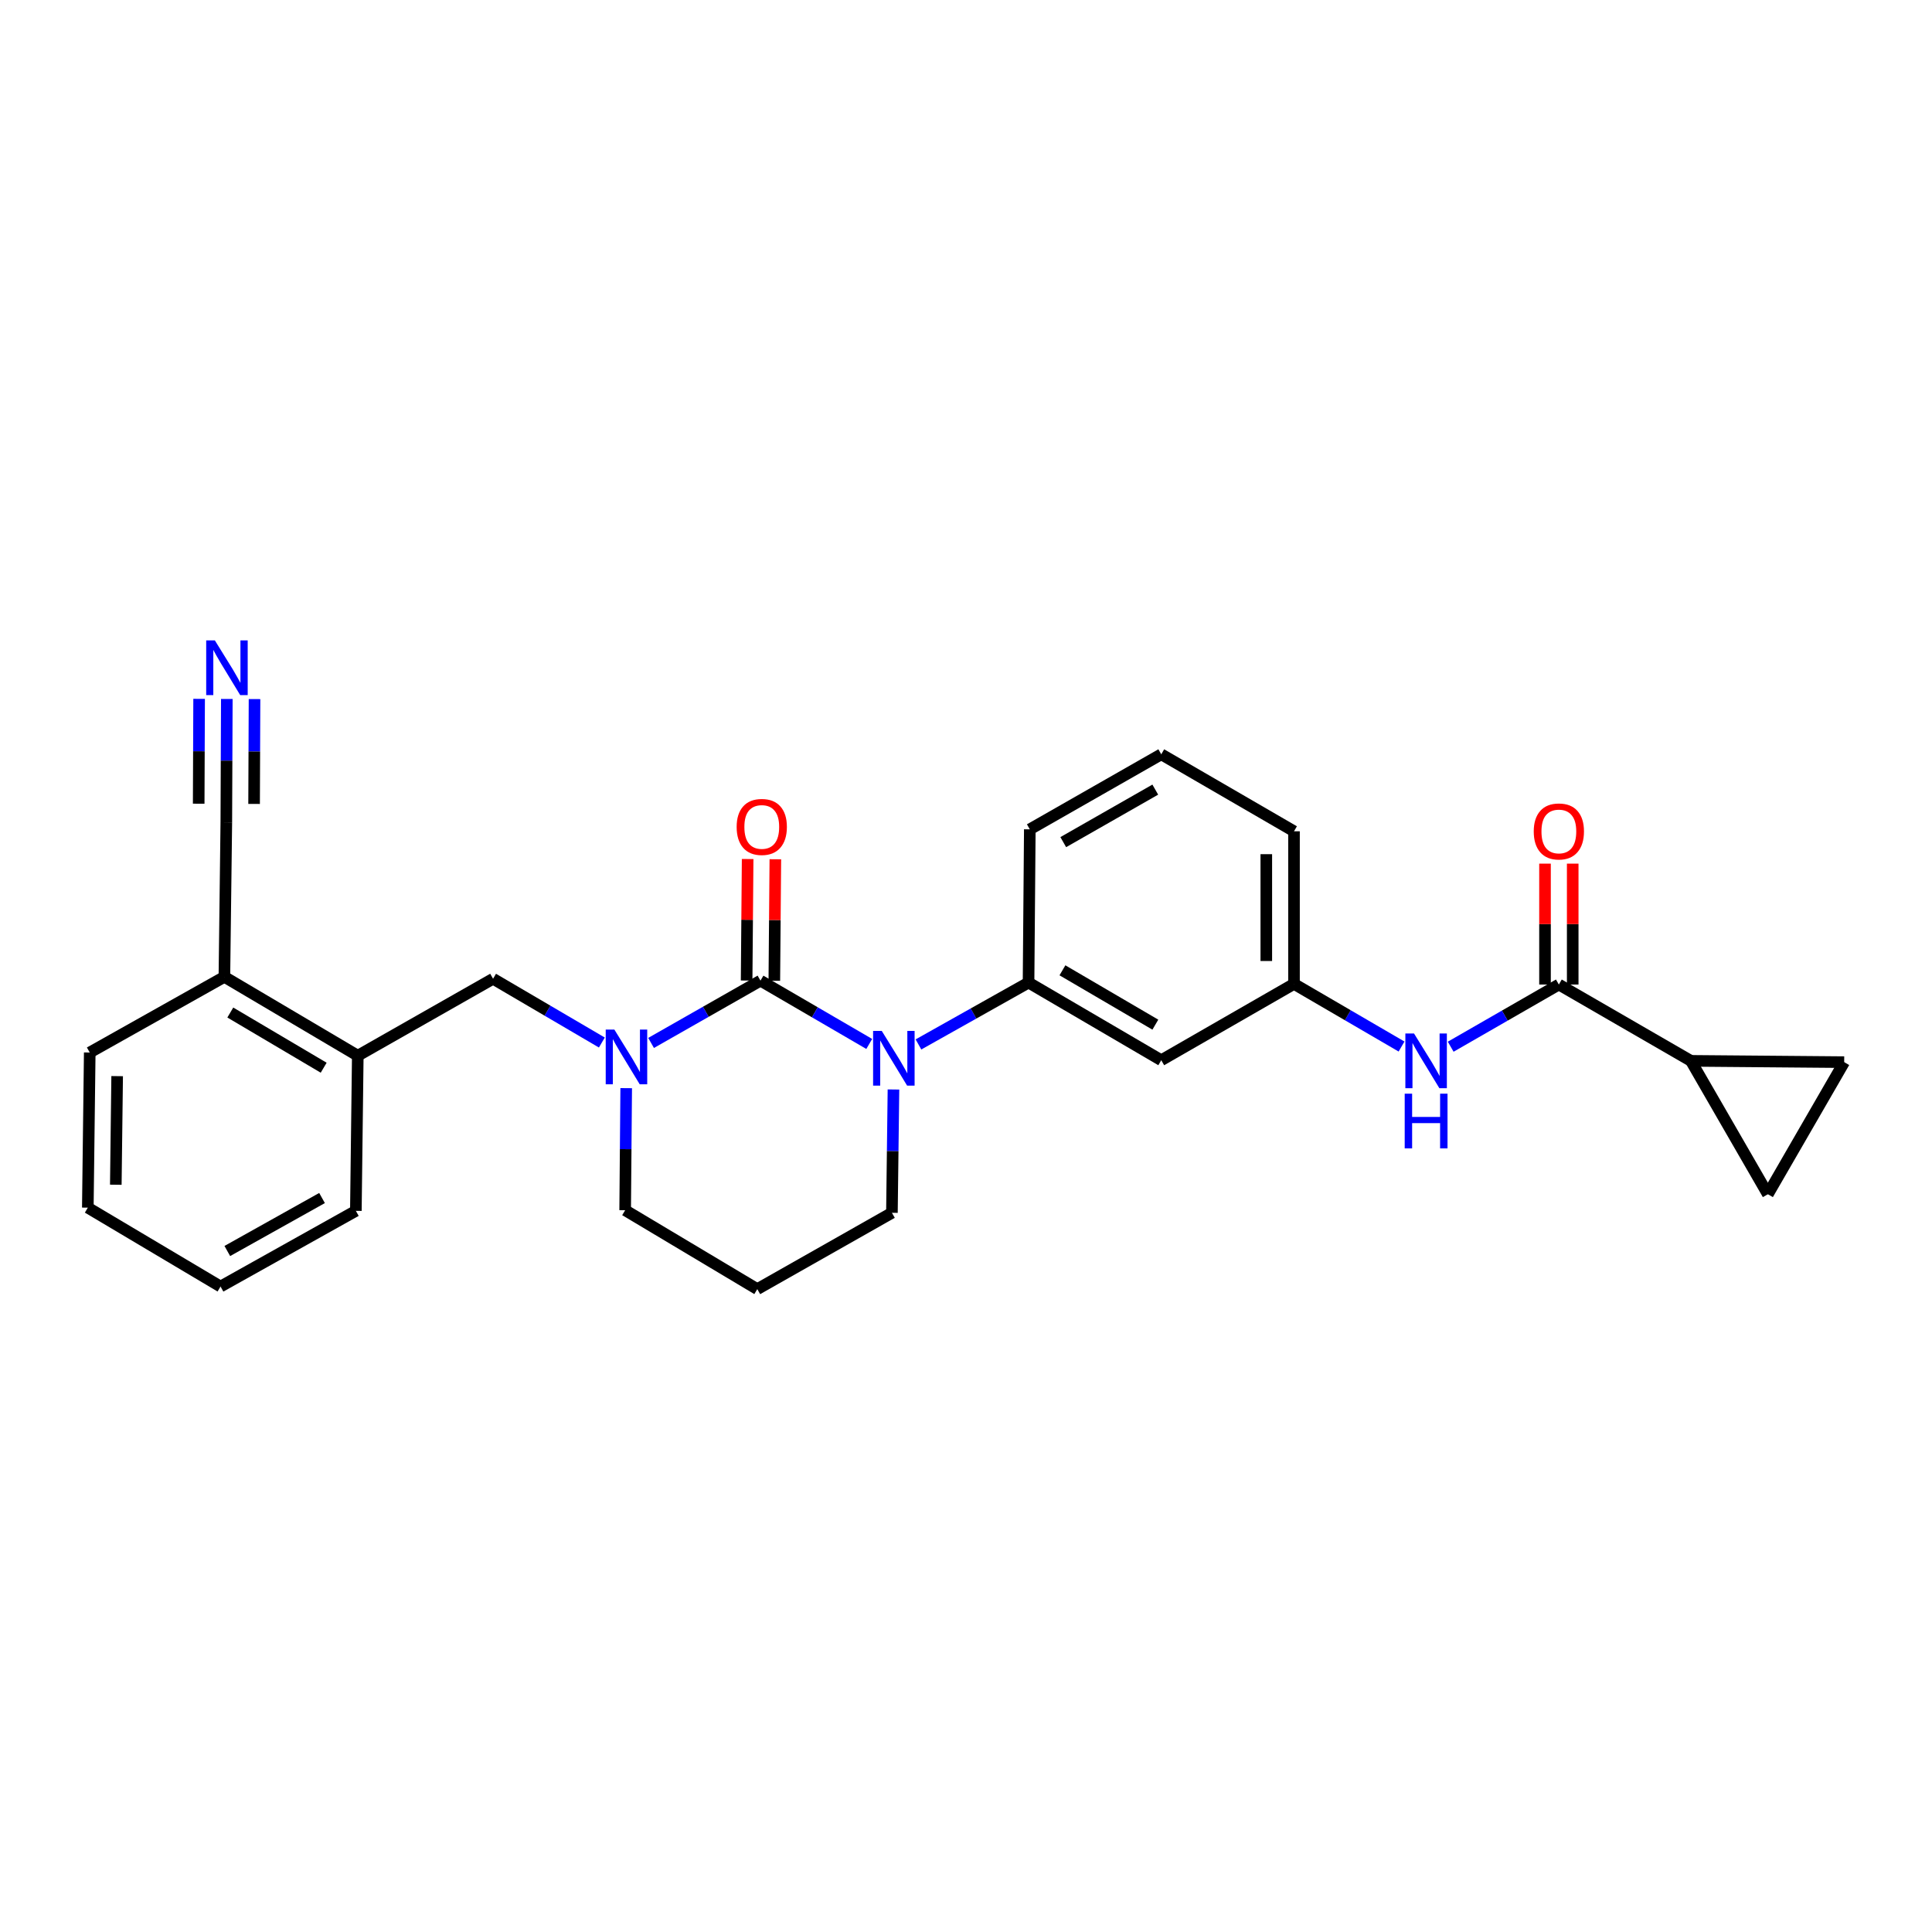 <?xml version='1.0' encoding='iso-8859-1'?>
<svg version='1.1' baseProfile='full'
              xmlns='http://www.w3.org/2000/svg'
                      xmlns:rdkit='http://www.rdkit.org/xml'
                      xmlns:xlink='http://www.w3.org/1999/xlink'
                  xml:space='preserve'
width='1000px' height='1000px' viewBox='0 0 1000 1000'>
<!-- END OF HEADER -->
<rect style='opacity:1.0;fill:#FFFFFF;stroke:none' width='1000' height='1000' x='0' y='0'> </rect>
<path class='bond-0' d='M 393.621,507.583 L 421.769,523.964' style='fill:none;fill-rule:evenodd;stroke:#000000;stroke-width:6px;stroke-linecap:butt;stroke-linejoin:miter;stroke-opacity:1' />
<path class='bond-0' d='M 421.769,523.964 L 449.918,540.345' style='fill:none;fill-rule:evenodd;stroke:#0000FF;stroke-width:6px;stroke-linecap:butt;stroke-linejoin:miter;stroke-opacity:1' />
<path class='bond-1' d='M 393.621,507.583 L 365.308,523.705' style='fill:none;fill-rule:evenodd;stroke:#000000;stroke-width:6px;stroke-linecap:butt;stroke-linejoin:miter;stroke-opacity:1' />
<path class='bond-1' d='M 365.308,523.705 L 336.995,539.827' style='fill:none;fill-rule:evenodd;stroke:#0000FF;stroke-width:6px;stroke-linecap:butt;stroke-linejoin:miter;stroke-opacity:1' />
<path class='bond-12' d='M 400.79,507.644 L 401.054,476.197' style='fill:none;fill-rule:evenodd;stroke:#000000;stroke-width:6px;stroke-linecap:butt;stroke-linejoin:miter;stroke-opacity:1' />
<path class='bond-12' d='M 401.054,476.197 L 401.318,444.75' style='fill:none;fill-rule:evenodd;stroke:#FF0000;stroke-width:6px;stroke-linecap:butt;stroke-linejoin:miter;stroke-opacity:1' />
<path class='bond-12' d='M 386.452,507.523 L 386.716,476.076' style='fill:none;fill-rule:evenodd;stroke:#000000;stroke-width:6px;stroke-linecap:butt;stroke-linejoin:miter;stroke-opacity:1' />
<path class='bond-12' d='M 386.716,476.076 L 386.98,444.629' style='fill:none;fill-rule:evenodd;stroke:#FF0000;stroke-width:6px;stroke-linecap:butt;stroke-linejoin:miter;stroke-opacity:1' />
<path class='bond-3' d='M 475.394,540.598 L 503.884,524.589' style='fill:none;fill-rule:evenodd;stroke:#0000FF;stroke-width:6px;stroke-linecap:butt;stroke-linejoin:miter;stroke-opacity:1' />
<path class='bond-3' d='M 503.884,524.589 L 532.374,508.579' style='fill:none;fill-rule:evenodd;stroke:#000000;stroke-width:6px;stroke-linecap:butt;stroke-linejoin:miter;stroke-opacity:1' />
<path class='bond-17' d='M 462.454,563.916 L 462.056,595.83' style='fill:none;fill-rule:evenodd;stroke:#0000FF;stroke-width:6px;stroke-linecap:butt;stroke-linejoin:miter;stroke-opacity:1' />
<path class='bond-17' d='M 462.056,595.83 L 461.659,627.744' style='fill:none;fill-rule:evenodd;stroke:#000000;stroke-width:6px;stroke-linecap:butt;stroke-linejoin:miter;stroke-opacity:1' />
<path class='bond-5' d='M 311.519,539.611 L 283.364,523.107' style='fill:none;fill-rule:evenodd;stroke:#0000FF;stroke-width:6px;stroke-linecap:butt;stroke-linejoin:miter;stroke-opacity:1' />
<path class='bond-5' d='M 283.364,523.107 L 255.21,506.604' style='fill:none;fill-rule:evenodd;stroke:#000000;stroke-width:6px;stroke-linecap:butt;stroke-linejoin:miter;stroke-opacity:1' />
<path class='bond-18' d='M 324.122,563.223 L 323.852,594.814' style='fill:none;fill-rule:evenodd;stroke:#0000FF;stroke-width:6px;stroke-linecap:butt;stroke-linejoin:miter;stroke-opacity:1' />
<path class='bond-18' d='M 323.852,594.814 L 323.583,626.406' style='fill:none;fill-rule:evenodd;stroke:#000000;stroke-width:6px;stroke-linecap:butt;stroke-linejoin:miter;stroke-opacity:1' />
<path class='bond-2' d='M 806.862,509.591 L 778.869,525.686' style='fill:none;fill-rule:evenodd;stroke:#000000;stroke-width:6px;stroke-linecap:butt;stroke-linejoin:miter;stroke-opacity:1' />
<path class='bond-2' d='M 778.869,525.686 L 750.876,541.781' style='fill:none;fill-rule:evenodd;stroke:#0000FF;stroke-width:6px;stroke-linecap:butt;stroke-linejoin:miter;stroke-opacity:1' />
<path class='bond-4' d='M 806.862,509.591 L 875.211,549.095' style='fill:none;fill-rule:evenodd;stroke:#000000;stroke-width:6px;stroke-linecap:butt;stroke-linejoin:miter;stroke-opacity:1' />
<path class='bond-16' d='M 814.031,509.591 L 814.031,478.303' style='fill:none;fill-rule:evenodd;stroke:#000000;stroke-width:6px;stroke-linecap:butt;stroke-linejoin:miter;stroke-opacity:1' />
<path class='bond-16' d='M 814.031,478.303 L 814.031,447.015' style='fill:none;fill-rule:evenodd;stroke:#FF0000;stroke-width:6px;stroke-linecap:butt;stroke-linejoin:miter;stroke-opacity:1' />
<path class='bond-16' d='M 799.693,509.591 L 799.693,478.303' style='fill:none;fill-rule:evenodd;stroke:#000000;stroke-width:6px;stroke-linecap:butt;stroke-linejoin:miter;stroke-opacity:1' />
<path class='bond-16' d='M 799.693,478.303 L 799.693,447.015' style='fill:none;fill-rule:evenodd;stroke:#FF0000;stroke-width:6px;stroke-linecap:butt;stroke-linejoin:miter;stroke-opacity:1' />
<path class='bond-10' d='M 532.374,508.579 L 601.066,548.768' style='fill:none;fill-rule:evenodd;stroke:#000000;stroke-width:6px;stroke-linecap:butt;stroke-linejoin:miter;stroke-opacity:1' />
<path class='bond-10' d='M 549.919,502.231 L 598.003,530.363' style='fill:none;fill-rule:evenodd;stroke:#000000;stroke-width:6px;stroke-linecap:butt;stroke-linejoin:miter;stroke-opacity:1' />
<path class='bond-20' d='M 532.374,508.579 L 533.027,429.261' style='fill:none;fill-rule:evenodd;stroke:#000000;stroke-width:6px;stroke-linecap:butt;stroke-linejoin:miter;stroke-opacity:1' />
<path class='bond-7' d='M 875.211,549.095 L 915.042,618.129' style='fill:none;fill-rule:evenodd;stroke:#000000;stroke-width:6px;stroke-linecap:butt;stroke-linejoin:miter;stroke-opacity:1' />
<path class='bond-8' d='M 875.211,549.095 L 954.545,549.764' style='fill:none;fill-rule:evenodd;stroke:#000000;stroke-width:6px;stroke-linecap:butt;stroke-linejoin:miter;stroke-opacity:1' />
<path class='bond-13' d='M 255.21,506.604 L 185.188,546.426' style='fill:none;fill-rule:evenodd;stroke:#000000;stroke-width:6px;stroke-linecap:butt;stroke-linejoin:miter;stroke-opacity:1' />
<path class='bond-6' d='M 725.436,541.687 L 697.605,525.475' style='fill:none;fill-rule:evenodd;stroke:#0000FF;stroke-width:6px;stroke-linecap:butt;stroke-linejoin:miter;stroke-opacity:1' />
<path class='bond-6' d='M 697.605,525.475 L 669.773,509.264' style='fill:none;fill-rule:evenodd;stroke:#000000;stroke-width:6px;stroke-linecap:butt;stroke-linejoin:miter;stroke-opacity:1' />
<path class='bond-30' d='M 915.042,618.129 L 954.545,549.764' style='fill:none;fill-rule:evenodd;stroke:#000000;stroke-width:6px;stroke-linecap:butt;stroke-linejoin:miter;stroke-opacity:1' />
<path class='bond-9' d='M 117.402,361.785 L 117.272,393.707' style='fill:none;fill-rule:evenodd;stroke:#0000FF;stroke-width:6px;stroke-linecap:butt;stroke-linejoin:miter;stroke-opacity:1' />
<path class='bond-9' d='M 117.272,393.707 L 117.141,425.628' style='fill:none;fill-rule:evenodd;stroke:#000000;stroke-width:6px;stroke-linecap:butt;stroke-linejoin:miter;stroke-opacity:1' />
<path class='bond-9' d='M 103.063,361.726 L 102.952,388.86' style='fill:none;fill-rule:evenodd;stroke:#0000FF;stroke-width:6px;stroke-linecap:butt;stroke-linejoin:miter;stroke-opacity:1' />
<path class='bond-9' d='M 102.952,388.86 L 102.842,415.993' style='fill:none;fill-rule:evenodd;stroke:#000000;stroke-width:6px;stroke-linecap:butt;stroke-linejoin:miter;stroke-opacity:1' />
<path class='bond-9' d='M 131.741,361.843 L 131.63,388.977' style='fill:none;fill-rule:evenodd;stroke:#0000FF;stroke-width:6px;stroke-linecap:butt;stroke-linejoin:miter;stroke-opacity:1' />
<path class='bond-9' d='M 131.63,388.977 L 131.519,416.11' style='fill:none;fill-rule:evenodd;stroke:#000000;stroke-width:6px;stroke-linecap:butt;stroke-linejoin:miter;stroke-opacity:1' />
<path class='bond-14' d='M 601.066,548.768 L 669.773,509.264' style='fill:none;fill-rule:evenodd;stroke:#000000;stroke-width:6px;stroke-linecap:butt;stroke-linejoin:miter;stroke-opacity:1' />
<path class='bond-11' d='M 117.141,425.628 L 116.146,505.616' style='fill:none;fill-rule:evenodd;stroke:#000000;stroke-width:6px;stroke-linecap:butt;stroke-linejoin:miter;stroke-opacity:1' />
<path class='bond-15' d='M 185.188,546.426 L 116.146,505.616' style='fill:none;fill-rule:evenodd;stroke:#000000;stroke-width:6px;stroke-linecap:butt;stroke-linejoin:miter;stroke-opacity:1' />
<path class='bond-15' d='M 167.535,552.648 L 119.206,524.081' style='fill:none;fill-rule:evenodd;stroke:#000000;stroke-width:6px;stroke-linecap:butt;stroke-linejoin:miter;stroke-opacity:1' />
<path class='bond-22' d='M 185.188,546.426 L 184.192,626.732' style='fill:none;fill-rule:evenodd;stroke:#000000;stroke-width:6px;stroke-linecap:butt;stroke-linejoin:miter;stroke-opacity:1' />
<path class='bond-23' d='M 669.773,509.264 L 669.773,430.273' style='fill:none;fill-rule:evenodd;stroke:#000000;stroke-width:6px;stroke-linecap:butt;stroke-linejoin:miter;stroke-opacity:1' />
<path class='bond-23' d='M 655.434,497.416 L 655.434,442.121' style='fill:none;fill-rule:evenodd;stroke:#000000;stroke-width:6px;stroke-linecap:butt;stroke-linejoin:miter;stroke-opacity:1' />
<path class='bond-24' d='M 116.146,505.616 L 46.45,544.777' style='fill:none;fill-rule:evenodd;stroke:#000000;stroke-width:6px;stroke-linecap:butt;stroke-linejoin:miter;stroke-opacity:1' />
<path class='bond-19' d='M 461.659,627.744 L 391.972,667.248' style='fill:none;fill-rule:evenodd;stroke:#000000;stroke-width:6px;stroke-linecap:butt;stroke-linejoin:miter;stroke-opacity:1' />
<path class='bond-27' d='M 323.583,626.406 L 391.972,667.248' style='fill:none;fill-rule:evenodd;stroke:#000000;stroke-width:6px;stroke-linecap:butt;stroke-linejoin:miter;stroke-opacity:1' />
<path class='bond-21' d='M 533.027,429.261 L 601.066,390.426' style='fill:none;fill-rule:evenodd;stroke:#000000;stroke-width:6px;stroke-linecap:butt;stroke-linejoin:miter;stroke-opacity:1' />
<path class='bond-21' d='M 550.341,435.889 L 597.968,408.705' style='fill:none;fill-rule:evenodd;stroke:#000000;stroke-width:6px;stroke-linecap:butt;stroke-linejoin:miter;stroke-opacity:1' />
<path class='bond-28' d='M 601.066,390.426 L 669.773,430.273' style='fill:none;fill-rule:evenodd;stroke:#000000;stroke-width:6px;stroke-linecap:butt;stroke-linejoin:miter;stroke-opacity:1' />
<path class='bond-25' d='M 184.192,626.732 L 114.146,665.91' style='fill:none;fill-rule:evenodd;stroke:#000000;stroke-width:6px;stroke-linecap:butt;stroke-linejoin:miter;stroke-opacity:1' />
<path class='bond-25' d='M 166.686,620.094 L 117.654,647.519' style='fill:none;fill-rule:evenodd;stroke:#000000;stroke-width:6px;stroke-linecap:butt;stroke-linejoin:miter;stroke-opacity:1' />
<path class='bond-26' d='M 46.45,544.777 L 45.455,625.083' style='fill:none;fill-rule:evenodd;stroke:#000000;stroke-width:6px;stroke-linecap:butt;stroke-linejoin:miter;stroke-opacity:1' />
<path class='bond-26' d='M 60.639,557.001 L 59.942,613.215' style='fill:none;fill-rule:evenodd;stroke:#000000;stroke-width:6px;stroke-linecap:butt;stroke-linejoin:miter;stroke-opacity:1' />
<path class='bond-29' d='M 114.146,665.91 L 45.455,625.083' style='fill:none;fill-rule:evenodd;stroke:#000000;stroke-width:6px;stroke-linecap:butt;stroke-linejoin:miter;stroke-opacity:1' />
<path  class='atom-1' d='M 456.395 533.597
L 465.675 548.597
Q 466.595 550.077, 468.075 552.757
Q 469.555 555.437, 469.635 555.597
L 469.635 533.597
L 473.395 533.597
L 473.395 561.917
L 469.515 561.917
L 459.555 545.517
Q 458.395 543.597, 457.155 541.397
Q 455.955 539.197, 455.595 538.517
L 455.595 561.917
L 451.915 561.917
L 451.915 533.597
L 456.395 533.597
' fill='#0000FF'/>
<path  class='atom-2' d='M 318 532.919
L 327.28 547.919
Q 328.2 549.399, 329.68 552.079
Q 331.16 554.759, 331.24 554.919
L 331.24 532.919
L 335 532.919
L 335 561.239
L 331.12 561.239
L 321.16 544.839
Q 320 542.919, 318.76 540.719
Q 317.56 538.519, 317.2 537.839
L 317.2 561.239
L 313.52 561.239
L 313.52 532.919
L 318 532.919
' fill='#0000FF'/>
<path  class='atom-7' d='M 731.894 534.935
L 741.174 549.935
Q 742.094 551.415, 743.574 554.095
Q 745.054 556.775, 745.134 556.935
L 745.134 534.935
L 748.894 534.935
L 748.894 563.255
L 745.014 563.255
L 735.054 546.855
Q 733.894 544.935, 732.654 542.735
Q 731.454 540.535, 731.094 539.855
L 731.094 563.255
L 727.414 563.255
L 727.414 534.935
L 731.894 534.935
' fill='#0000FF'/>
<path  class='atom-7' d='M 727.074 566.087
L 730.914 566.087
L 730.914 578.127
L 745.394 578.127
L 745.394 566.087
L 749.234 566.087
L 749.234 594.407
L 745.394 594.407
L 745.394 581.327
L 730.914 581.327
L 730.914 594.407
L 727.074 594.407
L 727.074 566.087
' fill='#0000FF'/>
<path  class='atom-10' d='M 111.208 331.465
L 120.488 346.465
Q 121.408 347.945, 122.888 350.625
Q 124.368 353.305, 124.448 353.465
L 124.448 331.465
L 128.208 331.465
L 128.208 359.785
L 124.328 359.785
L 114.368 343.385
Q 113.208 341.465, 111.968 339.265
Q 110.768 337.065, 110.408 336.385
L 110.408 359.785
L 106.728 359.785
L 106.728 331.465
L 111.208 331.465
' fill='#0000FF'/>
<path  class='atom-13' d='M 381.29 428.018
Q 381.29 421.218, 384.65 417.418
Q 388.01 413.618, 394.29 413.618
Q 400.57 413.618, 403.93 417.418
Q 407.29 421.218, 407.29 428.018
Q 407.29 434.898, 403.89 438.818
Q 400.49 442.698, 394.29 442.698
Q 388.05 442.698, 384.65 438.818
Q 381.29 434.938, 381.29 428.018
M 394.29 439.498
Q 398.61 439.498, 400.93 436.618
Q 403.29 433.698, 403.29 428.018
Q 403.29 422.458, 400.93 419.658
Q 398.61 416.818, 394.29 416.818
Q 389.97 416.818, 387.61 419.618
Q 385.29 422.418, 385.29 428.018
Q 385.29 433.738, 387.61 436.618
Q 389.97 439.498, 394.29 439.498
' fill='#FF0000'/>
<path  class='atom-17' d='M 793.862 430.353
Q 793.862 423.553, 797.222 419.753
Q 800.582 415.953, 806.862 415.953
Q 813.142 415.953, 816.502 419.753
Q 819.862 423.553, 819.862 430.353
Q 819.862 437.233, 816.462 441.153
Q 813.062 445.033, 806.862 445.033
Q 800.622 445.033, 797.222 441.153
Q 793.862 437.273, 793.862 430.353
M 806.862 441.833
Q 811.182 441.833, 813.502 438.953
Q 815.862 436.033, 815.862 430.353
Q 815.862 424.793, 813.502 421.993
Q 811.182 419.153, 806.862 419.153
Q 802.542 419.153, 800.182 421.953
Q 797.862 424.753, 797.862 430.353
Q 797.862 436.073, 800.182 438.953
Q 802.542 441.833, 806.862 441.833
' fill='#FF0000'/>
</svg>
